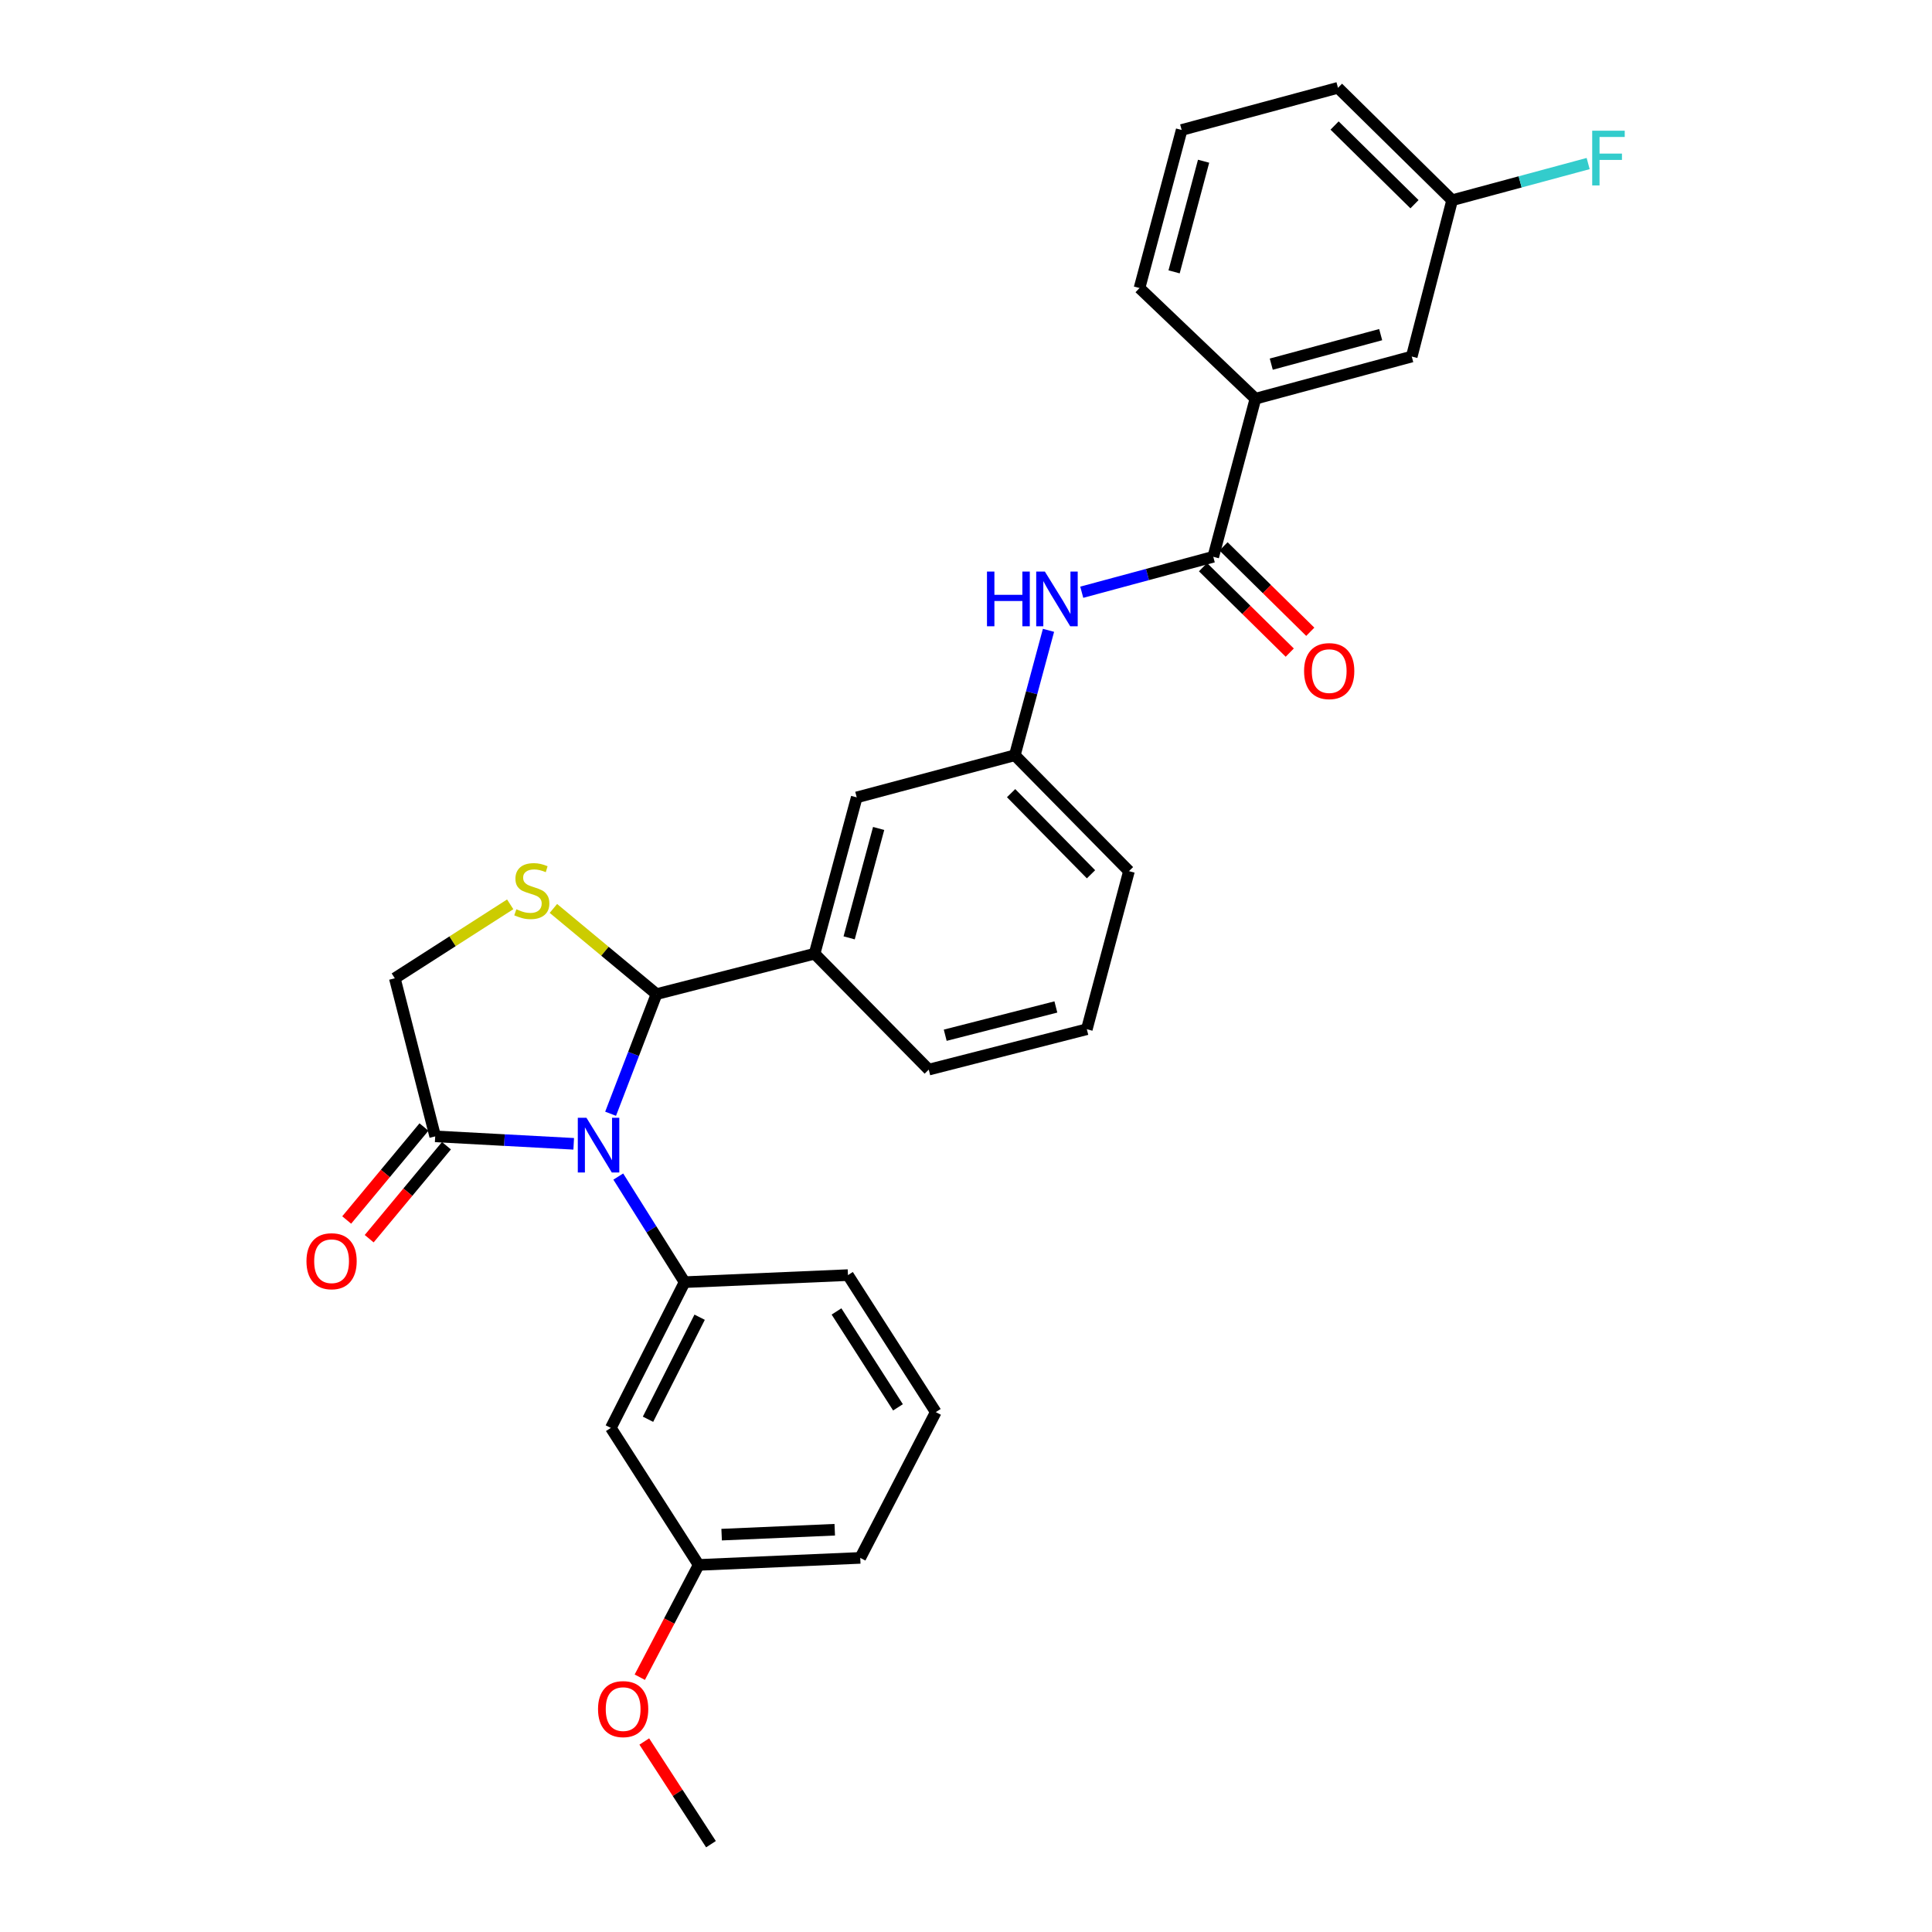 <?xml version='1.0' encoding='iso-8859-1'?>
<svg version='1.1' baseProfile='full'
              xmlns='http://www.w3.org/2000/svg'
                      xmlns:rdkit='http://www.rdkit.org/xml'
                      xmlns:xlink='http://www.w3.org/1999/xlink'
                  xml:space='preserve'
width='1000px' height='1000px' viewBox='0 0 1000 1000'>
<!-- END OF HEADER -->
<rect style='opacity:1.0;fill:#FFFFFF;stroke:none' width='1000' height='1000' x='0' y='0'> </rect>
<path class='bond-0' d='M 559.915,306.537 L 593.951,297.361' style='fill:none;fill-rule:evenodd;stroke:#0000FF;stroke-width:6px;stroke-linecap:butt;stroke-linejoin:miter;stroke-opacity:1' />
<path class='bond-0' d='M 593.951,297.361 L 627.988,288.184' style='fill:none;fill-rule:evenodd;stroke:#000000;stroke-width:6px;stroke-linecap:butt;stroke-linejoin:miter;stroke-opacity:1' />
<path class='bond-1' d='M 542.698,326.253 L 533.982,358.583' style='fill:none;fill-rule:evenodd;stroke:#0000FF;stroke-width:6px;stroke-linecap:butt;stroke-linejoin:miter;stroke-opacity:1' />
<path class='bond-1' d='M 533.982,358.583 L 525.267,390.913' style='fill:none;fill-rule:evenodd;stroke:#000000;stroke-width:6px;stroke-linecap:butt;stroke-linejoin:miter;stroke-opacity:1' />
<path class='bond-2' d='M 649.81,206.369 L 730.717,184.546' style='fill:none;fill-rule:evenodd;stroke:#000000;stroke-width:6px;stroke-linecap:butt;stroke-linejoin:miter;stroke-opacity:1' />
<path class='bond-2' d='M 658.004,188.481 L 714.639,173.205' style='fill:none;fill-rule:evenodd;stroke:#000000;stroke-width:6px;stroke-linecap:butt;stroke-linejoin:miter;stroke-opacity:1' />
<path class='bond-3' d='M 649.81,206.369 L 589.809,149.092' style='fill:none;fill-rule:evenodd;stroke:#000000;stroke-width:6px;stroke-linecap:butt;stroke-linejoin:miter;stroke-opacity:1' />
<path class='bond-4' d='M 649.81,206.369 L 627.988,288.184' style='fill:none;fill-rule:evenodd;stroke:#000000;stroke-width:6px;stroke-linecap:butt;stroke-linejoin:miter;stroke-opacity:1' />
<path class='bond-5' d='M 622.677,293.576 L 645.125,315.684' style='fill:none;fill-rule:evenodd;stroke:#000000;stroke-width:6px;stroke-linecap:butt;stroke-linejoin:miter;stroke-opacity:1' />
<path class='bond-5' d='M 645.125,315.684 L 667.573,337.792' style='fill:none;fill-rule:evenodd;stroke:#FF0000;stroke-width:6px;stroke-linecap:butt;stroke-linejoin:miter;stroke-opacity:1' />
<path class='bond-5' d='M 633.298,282.791 L 655.746,304.9' style='fill:none;fill-rule:evenodd;stroke:#000000;stroke-width:6px;stroke-linecap:butt;stroke-linejoin:miter;stroke-opacity:1' />
<path class='bond-5' d='M 655.746,304.9 L 678.194,327.008' style='fill:none;fill-rule:evenodd;stroke:#FF0000;stroke-width:6px;stroke-linecap:butt;stroke-linejoin:miter;stroke-opacity:1' />
<path class='bond-6' d='M 730.717,184.546 L 751.623,103.639' style='fill:none;fill-rule:evenodd;stroke:#000000;stroke-width:6px;stroke-linecap:butt;stroke-linejoin:miter;stroke-opacity:1' />
<path class='bond-7' d='M 264.078,468.083 L 234.216,487.225' style='fill:none;fill-rule:evenodd;stroke:#CCCC00;stroke-width:6px;stroke-linecap:butt;stroke-linejoin:miter;stroke-opacity:1' />
<path class='bond-7' d='M 234.216,487.225 L 204.355,506.366' style='fill:none;fill-rule:evenodd;stroke:#000000;stroke-width:6px;stroke-linecap:butt;stroke-linejoin:miter;stroke-opacity:1' />
<path class='bond-8' d='M 286.441,470.201 L 313.128,492.375' style='fill:none;fill-rule:evenodd;stroke:#CCCC00;stroke-width:6px;stroke-linecap:butt;stroke-linejoin:miter;stroke-opacity:1' />
<path class='bond-8' d='M 313.128,492.375 L 339.814,514.548' style='fill:none;fill-rule:evenodd;stroke:#000000;stroke-width:6px;stroke-linecap:butt;stroke-linejoin:miter;stroke-opacity:1' />
<path class='bond-9' d='M 204.355,506.366 L 225.261,588.181' style='fill:none;fill-rule:evenodd;stroke:#000000;stroke-width:6px;stroke-linecap:butt;stroke-linejoin:miter;stroke-opacity:1' />
<path class='bond-10' d='M 225.261,588.181 L 261.107,590.11' style='fill:none;fill-rule:evenodd;stroke:#000000;stroke-width:6px;stroke-linecap:butt;stroke-linejoin:miter;stroke-opacity:1' />
<path class='bond-10' d='M 261.107,590.11 L 296.952,592.039' style='fill:none;fill-rule:evenodd;stroke:#0000FF;stroke-width:6px;stroke-linecap:butt;stroke-linejoin:miter;stroke-opacity:1' />
<path class='bond-11' d='M 219.44,583.344 L 199.444,607.406' style='fill:none;fill-rule:evenodd;stroke:#000000;stroke-width:6px;stroke-linecap:butt;stroke-linejoin:miter;stroke-opacity:1' />
<path class='bond-11' d='M 199.444,607.406 L 179.448,631.468' style='fill:none;fill-rule:evenodd;stroke:#FF0000;stroke-width:6px;stroke-linecap:butt;stroke-linejoin:miter;stroke-opacity:1' />
<path class='bond-11' d='M 231.082,593.018 L 211.086,617.08' style='fill:none;fill-rule:evenodd;stroke:#000000;stroke-width:6px;stroke-linecap:butt;stroke-linejoin:miter;stroke-opacity:1' />
<path class='bond-11' d='M 211.086,617.08 L 191.09,641.143' style='fill:none;fill-rule:evenodd;stroke:#FF0000;stroke-width:6px;stroke-linecap:butt;stroke-linejoin:miter;stroke-opacity:1' />
<path class='bond-12' d='M 316.047,576.477 L 327.93,545.513' style='fill:none;fill-rule:evenodd;stroke:#0000FF;stroke-width:6px;stroke-linecap:butt;stroke-linejoin:miter;stroke-opacity:1' />
<path class='bond-12' d='M 327.93,545.513 L 339.814,514.548' style='fill:none;fill-rule:evenodd;stroke:#000000;stroke-width:6px;stroke-linecap:butt;stroke-linejoin:miter;stroke-opacity:1' />
<path class='bond-13' d='M 320.02,608.984 L 337.187,636.311' style='fill:none;fill-rule:evenodd;stroke:#0000FF;stroke-width:6px;stroke-linecap:butt;stroke-linejoin:miter;stroke-opacity:1' />
<path class='bond-13' d='M 337.187,636.311 L 354.354,663.639' style='fill:none;fill-rule:evenodd;stroke:#000000;stroke-width:6px;stroke-linecap:butt;stroke-linejoin:miter;stroke-opacity:1' />
<path class='bond-14' d='M 339.814,514.548 L 421.629,493.634' style='fill:none;fill-rule:evenodd;stroke:#000000;stroke-width:6px;stroke-linecap:butt;stroke-linejoin:miter;stroke-opacity:1' />
<path class='bond-15' d='M 525.267,390.913 L 584.351,450.906' style='fill:none;fill-rule:evenodd;stroke:#000000;stroke-width:6px;stroke-linecap:butt;stroke-linejoin:miter;stroke-opacity:1' />
<path class='bond-15' d='M 523.344,410.534 L 564.704,452.528' style='fill:none;fill-rule:evenodd;stroke:#000000;stroke-width:6px;stroke-linecap:butt;stroke-linejoin:miter;stroke-opacity:1' />
<path class='bond-16' d='M 525.267,390.913 L 443.443,412.727' style='fill:none;fill-rule:evenodd;stroke:#000000;stroke-width:6px;stroke-linecap:butt;stroke-linejoin:miter;stroke-opacity:1' />
<path class='bond-17' d='M 584.351,450.906 L 562.537,532.729' style='fill:none;fill-rule:evenodd;stroke:#000000;stroke-width:6px;stroke-linecap:butt;stroke-linejoin:miter;stroke-opacity:1' />
<path class='bond-18' d='M 316.175,739.088 L 354.354,663.639' style='fill:none;fill-rule:evenodd;stroke:#000000;stroke-width:6px;stroke-linecap:butt;stroke-linejoin:miter;stroke-opacity:1' />
<path class='bond-18' d='M 335.408,734.605 L 362.133,681.791' style='fill:none;fill-rule:evenodd;stroke:#000000;stroke-width:6px;stroke-linecap:butt;stroke-linejoin:miter;stroke-opacity:1' />
<path class='bond-19' d='M 316.175,739.088 L 361.628,809.996' style='fill:none;fill-rule:evenodd;stroke:#000000;stroke-width:6px;stroke-linecap:butt;stroke-linejoin:miter;stroke-opacity:1' />
<path class='bond-20' d='M 354.354,663.639 L 438.902,659.997' style='fill:none;fill-rule:evenodd;stroke:#000000;stroke-width:6px;stroke-linecap:butt;stroke-linejoin:miter;stroke-opacity:1' />
<path class='bond-21' d='M 361.628,809.996 L 346.39,839.059' style='fill:none;fill-rule:evenodd;stroke:#000000;stroke-width:6px;stroke-linecap:butt;stroke-linejoin:miter;stroke-opacity:1' />
<path class='bond-21' d='M 346.39,839.059 L 331.152,868.121' style='fill:none;fill-rule:evenodd;stroke:#FF0000;stroke-width:6px;stroke-linecap:butt;stroke-linejoin:miter;stroke-opacity:1' />
<path class='bond-22' d='M 361.628,809.996 L 445.268,806.363' style='fill:none;fill-rule:evenodd;stroke:#000000;stroke-width:6px;stroke-linecap:butt;stroke-linejoin:miter;stroke-opacity:1' />
<path class='bond-22' d='M 373.517,794.328 L 432.065,791.785' style='fill:none;fill-rule:evenodd;stroke:#000000;stroke-width:6px;stroke-linecap:butt;stroke-linejoin:miter;stroke-opacity:1' />
<path class='bond-23' d='M 333.48,901.392 L 350.737,927.969' style='fill:none;fill-rule:evenodd;stroke:#FF0000;stroke-width:6px;stroke-linecap:butt;stroke-linejoin:miter;stroke-opacity:1' />
<path class='bond-23' d='M 350.737,927.969 L 367.994,954.545' style='fill:none;fill-rule:evenodd;stroke:#000000;stroke-width:6px;stroke-linecap:butt;stroke-linejoin:miter;stroke-opacity:1' />
<path class='bond-24' d='M 484.355,730.906 L 445.268,806.363' style='fill:none;fill-rule:evenodd;stroke:#000000;stroke-width:6px;stroke-linecap:butt;stroke-linejoin:miter;stroke-opacity:1' />
<path class='bond-25' d='M 484.355,730.906 L 438.902,659.997' style='fill:none;fill-rule:evenodd;stroke:#000000;stroke-width:6px;stroke-linecap:butt;stroke-linejoin:miter;stroke-opacity:1' />
<path class='bond-25' d='M 464.793,728.438 L 432.976,678.802' style='fill:none;fill-rule:evenodd;stroke:#000000;stroke-width:6px;stroke-linecap:butt;stroke-linejoin:miter;stroke-opacity:1' />
<path class='bond-26' d='M 562.537,532.729 L 480.722,553.635' style='fill:none;fill-rule:evenodd;stroke:#000000;stroke-width:6px;stroke-linecap:butt;stroke-linejoin:miter;stroke-opacity:1' />
<path class='bond-26' d='M 546.517,521.2 L 489.247,535.834' style='fill:none;fill-rule:evenodd;stroke:#000000;stroke-width:6px;stroke-linecap:butt;stroke-linejoin:miter;stroke-opacity:1' />
<path class='bond-27' d='M 480.722,553.635 L 421.629,493.634' style='fill:none;fill-rule:evenodd;stroke:#000000;stroke-width:6px;stroke-linecap:butt;stroke-linejoin:miter;stroke-opacity:1' />
<path class='bond-28' d='M 421.629,493.634 L 443.443,412.727' style='fill:none;fill-rule:evenodd;stroke:#000000;stroke-width:6px;stroke-linecap:butt;stroke-linejoin:miter;stroke-opacity:1' />
<path class='bond-28' d='M 439.516,485.439 L 454.786,428.804' style='fill:none;fill-rule:evenodd;stroke:#000000;stroke-width:6px;stroke-linecap:butt;stroke-linejoin:miter;stroke-opacity:1' />
<path class='bond-29' d='M 751.623,103.639 L 786.823,94.146' style='fill:none;fill-rule:evenodd;stroke:#000000;stroke-width:6px;stroke-linecap:butt;stroke-linejoin:miter;stroke-opacity:1' />
<path class='bond-29' d='M 786.823,94.146 L 822.023,84.653' style='fill:none;fill-rule:evenodd;stroke:#33CCCC;stroke-width:6px;stroke-linecap:butt;stroke-linejoin:miter;stroke-opacity:1' />
<path class='bond-30' d='M 751.623,103.639 L 692.538,45.455' style='fill:none;fill-rule:evenodd;stroke:#000000;stroke-width:6px;stroke-linecap:butt;stroke-linejoin:miter;stroke-opacity:1' />
<path class='bond-30' d='M 732.139,105.697 L 690.78,64.968' style='fill:none;fill-rule:evenodd;stroke:#000000;stroke-width:6px;stroke-linecap:butt;stroke-linejoin:miter;stroke-opacity:1' />
<path class='bond-31' d='M 589.809,149.092 L 611.623,67.277' style='fill:none;fill-rule:evenodd;stroke:#000000;stroke-width:6px;stroke-linecap:butt;stroke-linejoin:miter;stroke-opacity:1' />
<path class='bond-31' d='M 607.707,140.72 L 622.977,83.449' style='fill:none;fill-rule:evenodd;stroke:#000000;stroke-width:6px;stroke-linecap:butt;stroke-linejoin:miter;stroke-opacity:1' />
<path class='bond-32' d='M 611.623,67.277 L 692.538,45.455' style='fill:none;fill-rule:evenodd;stroke:#000000;stroke-width:6px;stroke-linecap:butt;stroke-linejoin:miter;stroke-opacity:1' />
<path  class='atom-0' d='M 510.861 295.838
L 514.701 295.838
L 514.701 307.878
L 529.181 307.878
L 529.181 295.838
L 533.021 295.838
L 533.021 324.158
L 529.181 324.158
L 529.181 311.078
L 514.701 311.078
L 514.701 324.158
L 510.861 324.158
L 510.861 295.838
' fill='#0000FF'/>
<path  class='atom-0' d='M 540.821 295.838
L 550.101 310.838
Q 551.021 312.318, 552.501 314.998
Q 553.981 317.678, 554.061 317.838
L 554.061 295.838
L 557.821 295.838
L 557.821 324.158
L 553.941 324.158
L 543.981 307.758
Q 542.821 305.838, 541.581 303.638
Q 540.381 301.438, 540.021 300.758
L 540.021 324.158
L 536.341 324.158
L 536.341 295.838
L 540.821 295.838
' fill='#0000FF'/>
<path  class='atom-3' d='M 674.989 347.357
Q 674.989 340.557, 678.349 336.757
Q 681.709 332.957, 687.989 332.957
Q 694.269 332.957, 697.629 336.757
Q 700.989 340.557, 700.989 347.357
Q 700.989 354.237, 697.589 358.157
Q 694.189 362.037, 687.989 362.037
Q 681.749 362.037, 678.349 358.157
Q 674.989 354.277, 674.989 347.357
M 687.989 358.837
Q 692.309 358.837, 694.629 355.957
Q 696.989 353.037, 696.989 347.357
Q 696.989 341.797, 694.629 338.997
Q 692.309 336.157, 687.989 336.157
Q 683.669 336.157, 681.309 338.957
Q 678.989 341.757, 678.989 347.357
Q 678.989 353.077, 681.309 355.957
Q 683.669 358.837, 687.989 358.837
' fill='#FF0000'/>
<path  class='atom-5' d='M 267.263 470.633
Q 267.583 470.753, 268.903 471.313
Q 270.223 471.873, 271.663 472.233
Q 273.143 472.553, 274.583 472.553
Q 277.263 472.553, 278.823 471.273
Q 280.383 469.953, 280.383 467.673
Q 280.383 466.113, 279.583 465.153
Q 278.823 464.193, 277.623 463.673
Q 276.423 463.153, 274.423 462.553
Q 271.903 461.793, 270.383 461.073
Q 268.903 460.353, 267.823 458.833
Q 266.783 457.313, 266.783 454.753
Q 266.783 451.193, 269.183 448.993
Q 271.623 446.793, 276.423 446.793
Q 279.703 446.793, 283.423 448.353
L 282.503 451.433
Q 279.103 450.033, 276.543 450.033
Q 273.783 450.033, 272.263 451.193
Q 270.743 452.313, 270.783 454.273
Q 270.783 455.793, 271.543 456.713
Q 272.343 457.633, 273.463 458.153
Q 274.623 458.673, 276.543 459.273
Q 279.103 460.073, 280.623 460.873
Q 282.143 461.673, 283.223 463.313
Q 284.343 464.913, 284.343 467.673
Q 284.343 471.593, 281.703 473.713
Q 279.103 475.793, 274.743 475.793
Q 272.223 475.793, 270.303 475.233
Q 268.423 474.713, 266.183 473.793
L 267.263 470.633
' fill='#CCCC00'/>
<path  class='atom-8' d='M 303.549 578.571
L 312.829 593.571
Q 313.749 595.051, 315.229 597.731
Q 316.709 600.411, 316.789 600.571
L 316.789 578.571
L 320.549 578.571
L 320.549 606.891
L 316.669 606.891
L 306.709 590.491
Q 305.549 588.571, 304.309 586.371
Q 303.109 584.171, 302.749 583.491
L 302.749 606.891
L 299.069 606.891
L 299.069 578.571
L 303.549 578.571
' fill='#0000FF'/>
<path  class='atom-10' d='M 158.626 652.803
Q 158.626 646.003, 161.986 642.203
Q 165.346 638.403, 171.626 638.403
Q 177.906 638.403, 181.266 642.203
Q 184.626 646.003, 184.626 652.803
Q 184.626 659.683, 181.226 663.603
Q 177.826 667.483, 171.626 667.483
Q 165.386 667.483, 161.986 663.603
Q 158.626 659.723, 158.626 652.803
M 171.626 664.283
Q 175.946 664.283, 178.266 661.403
Q 180.626 658.483, 180.626 652.803
Q 180.626 647.243, 178.266 644.443
Q 175.946 641.603, 171.626 641.603
Q 167.306 641.603, 164.946 644.403
Q 162.626 647.203, 162.626 652.803
Q 162.626 658.523, 164.946 661.403
Q 167.306 664.283, 171.626 664.283
' fill='#FF0000'/>
<path  class='atom-16' d='M 309.541 884.626
Q 309.541 877.826, 312.901 874.026
Q 316.261 870.226, 322.541 870.226
Q 328.821 870.226, 332.181 874.026
Q 335.541 877.826, 335.541 884.626
Q 335.541 891.506, 332.141 895.426
Q 328.741 899.306, 322.541 899.306
Q 316.301 899.306, 312.901 895.426
Q 309.541 891.546, 309.541 884.626
M 322.541 896.106
Q 326.861 896.106, 329.181 893.226
Q 331.541 890.306, 331.541 884.626
Q 331.541 879.066, 329.181 876.266
Q 326.861 873.426, 322.541 873.426
Q 318.221 873.426, 315.861 876.226
Q 313.541 879.026, 313.541 884.626
Q 313.541 890.346, 315.861 893.226
Q 318.221 896.106, 322.541 896.106
' fill='#FF0000'/>
<path  class='atom-26' d='M 824.118 67.657
L 840.958 67.657
L 840.958 70.897
L 827.918 70.897
L 827.918 79.497
L 839.518 79.497
L 839.518 82.777
L 827.918 82.777
L 827.918 95.977
L 824.118 95.977
L 824.118 67.657
' fill='#33CCCC'/>
</svg>
